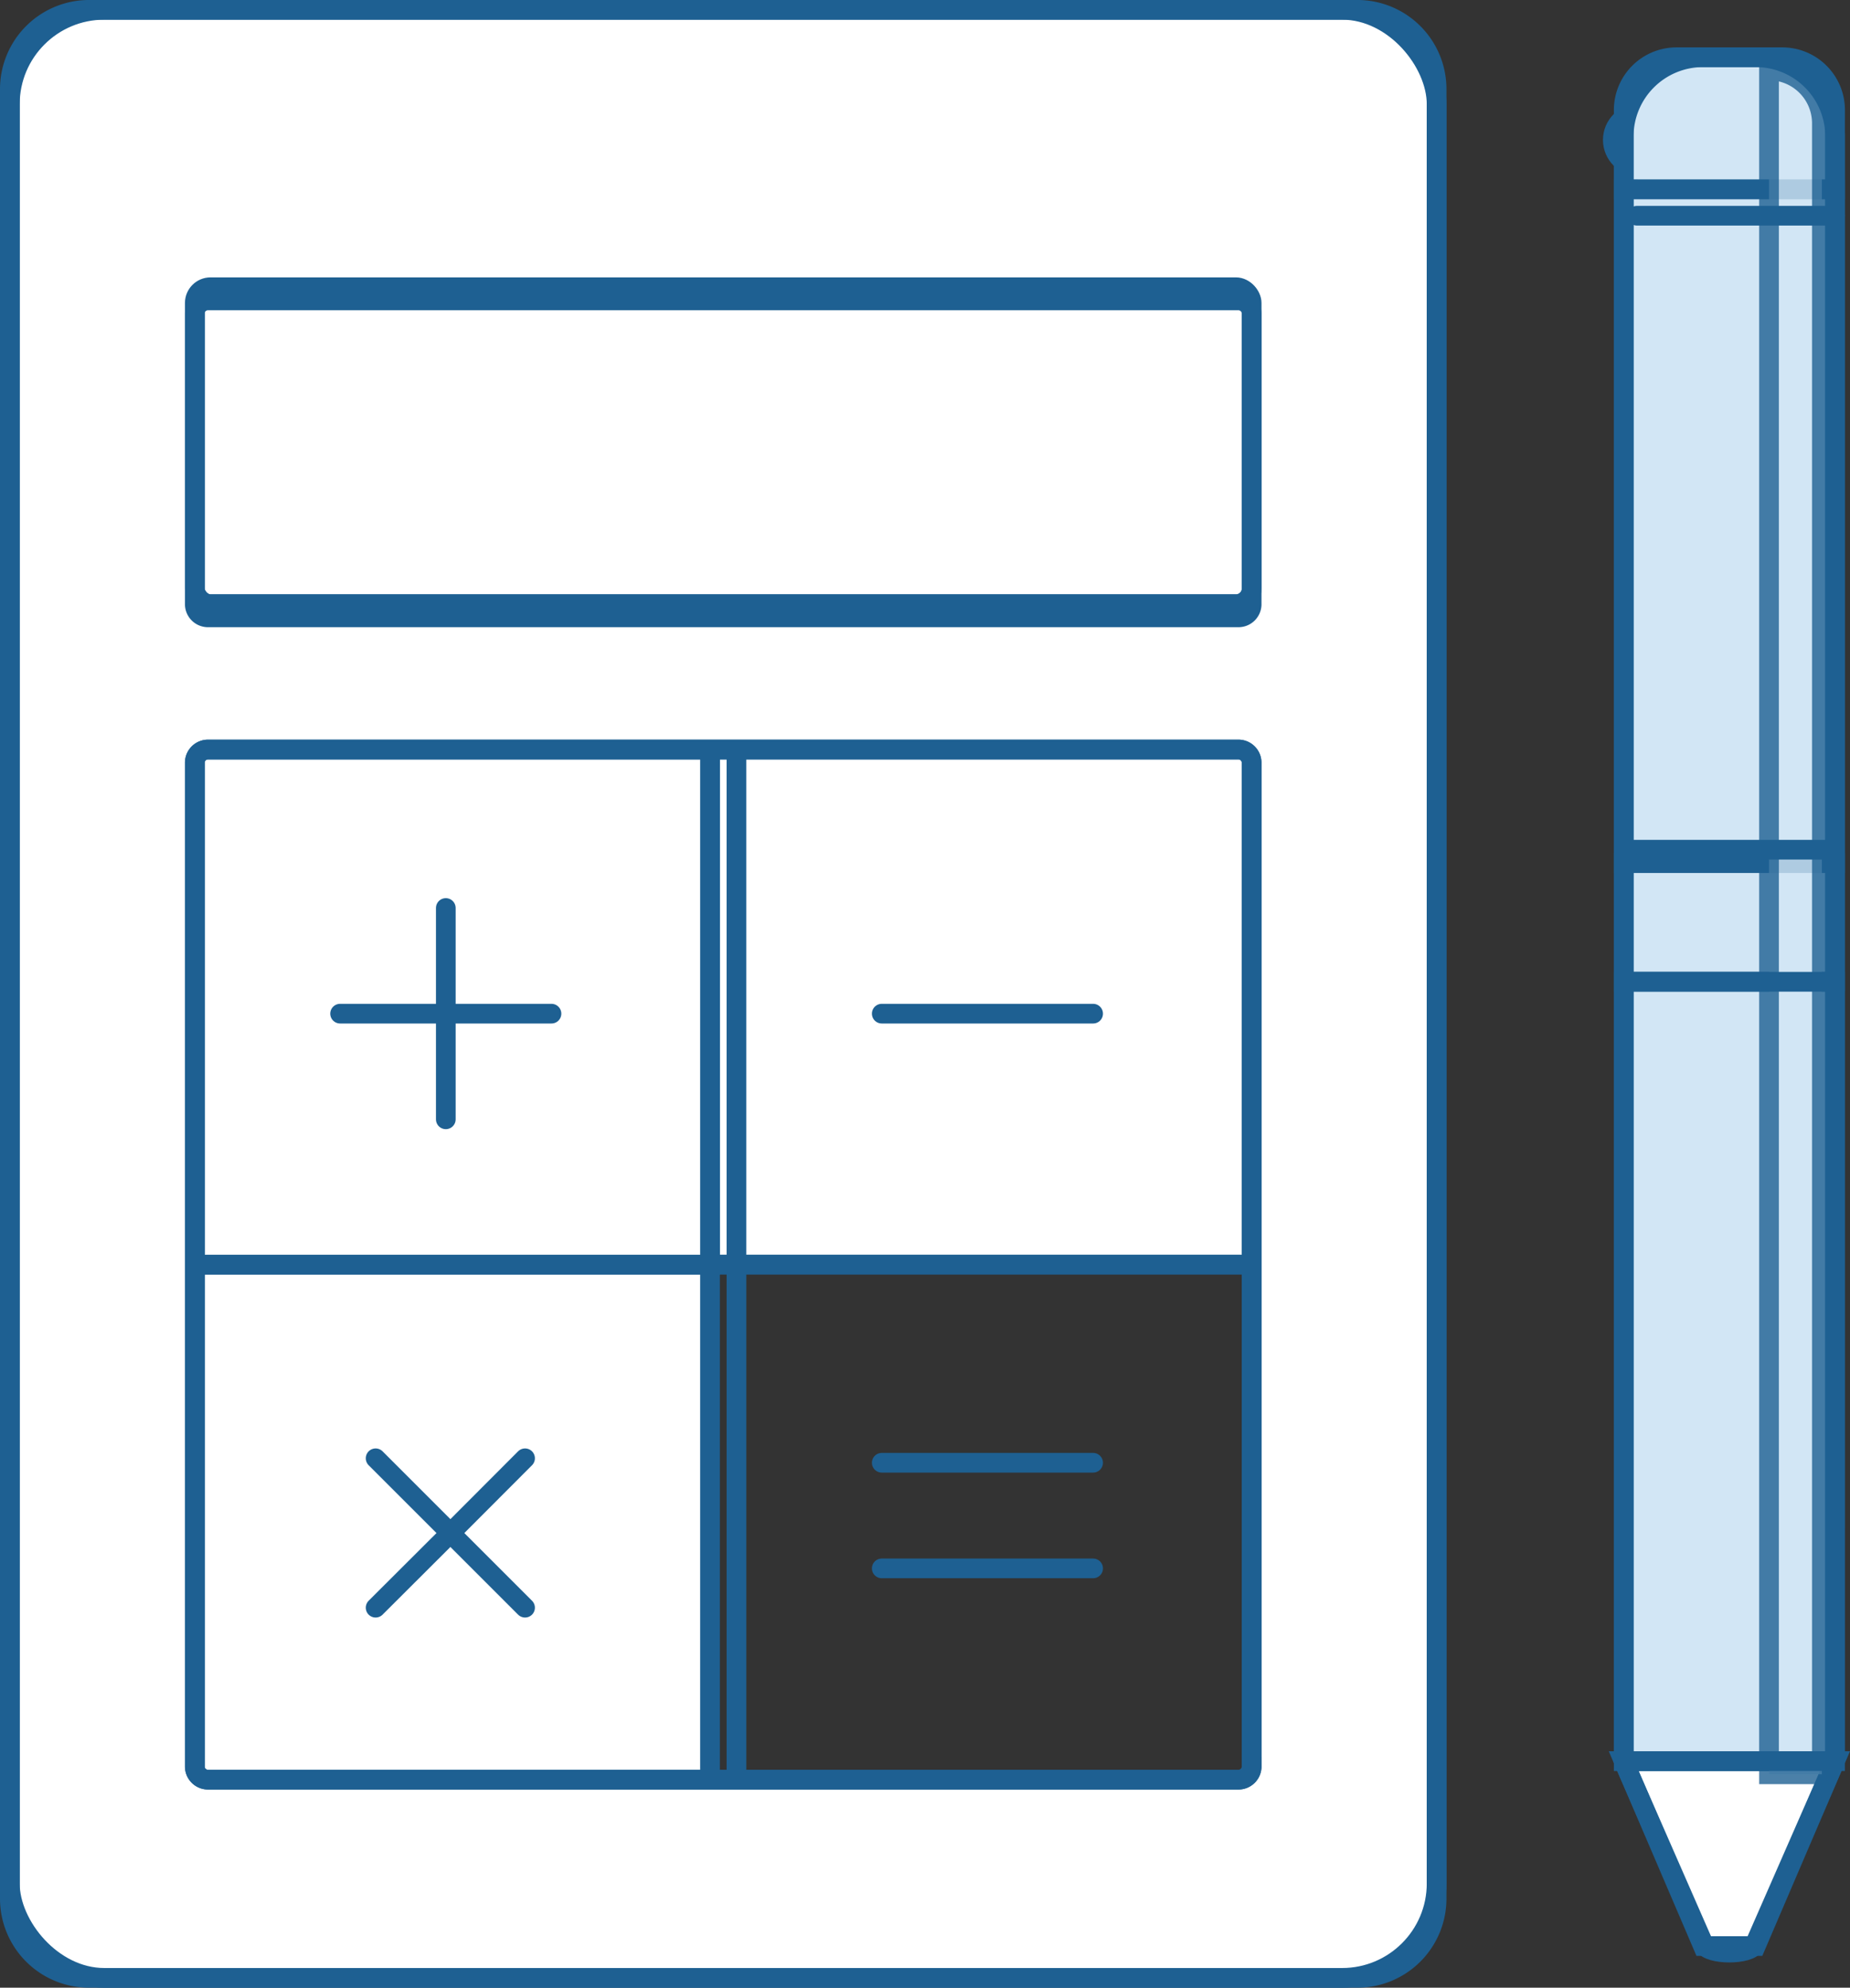 <svg xmlns="http://www.w3.org/2000/svg" width="93.984" height="101" viewBox="0 0 93.984 101">
  <rect x="0" y="0" width="93.984" height="101" fill="#333333" stroke="none"/>
  <g id="Сгруппировать_555" data-name="Сгруппировать 555" transform="translate(-1062.403 -4536.333)">
    <path id="Контур_187" data-name="Контур 187" d="M55.174,94.6v26.174h-25.5A.671.671,0,0,1,29,120.1V94.6Z" transform="translate(1043.299 4505.99)" fill="#fff" stroke="#1e6092" stroke-width="1"/>
    <path id="Контур_188" data-name="Контур 188" d="M87.717,64.071v25.5H60.2V63.4H87.045a.671.671,0,0,1,.671.671Z" transform="translate(1038.273 4511.016)" fill="#fff" stroke="#1e6092" stroke-width="1"/>
    <path id="Контур_189" data-name="Контур 189" d="M55.174,63.4V89.574H29v-25.5a.671.671,0,0,1,.671-.671h25.5Z" transform="translate(1043.299 4511.016)" fill="#fff" stroke="#1e6092" stroke-width="1"/>
    <rect id="Прямоугольник_146" data-name="Прямоугольник 146" width="53.691" height="16.107" rx="0.8" transform="translate(1072.299 4550.927)" fill="#fff" stroke="#1e6092" stroke-width="1"/>
    <path id="Контур_190" data-name="Контур 190" d="M90.283,22.627v91.946a4.027,4.027,0,0,1-4.027,4.027H21.827a4.027,4.027,0,0,1-4.027-4.027V22.627A4.027,4.027,0,0,1,21.827,18.6H86.256a4.027,4.027,0,0,1,4.027,4.027Zm-9.4,85.234V56.855a.671.671,0,0,0-.671-.671H27.867a.671.671,0,0,0-.671.671v51.006a.671.671,0,0,0,.671.671H80.216A.671.671,0,0,0,80.887,107.861Zm0-59.06V34.036a.671.671,0,0,0-.671-.671H27.867a.671.671,0,0,0-.671.671V48.8a.671.671,0,0,0,.671.671H80.216a.671.671,0,0,0,.671-.671Z" transform="translate(1045.103 4518.232)" fill="#fff" stroke="#1e6092" stroke-width="1"/>
    <rect id="Прямоугольник_147" data-name="Прямоугольник 147" width="72.483" height="99.999" rx="4.8" transform="translate(1062.903 4536.833)" fill="none" stroke="#1e6092" stroke-miterlimit="10" stroke-width="1"/>
    <path id="Контур_191" data-name="Контур 191" d="M37.8,79.4H48.538" transform="translate(1041.881 4508.439)" fill="none" stroke="#1e6092" stroke-linecap="round" stroke-miterlimit="10" stroke-width="1"/>
    <path id="Контур_192" data-name="Контур 192" d="M44.2,83.738V73" transform="translate(1040.851 4509.47)" fill="none" stroke="#1e6092" stroke-linecap="round" stroke-miterlimit="10" stroke-width="1"/>
    <line id="Линия_64" data-name="Линия 64" x2="10.738" transform="translate(1107.198 4587.839)" fill="none" stroke="#1e6092" stroke-linecap="round" stroke-miterlimit="10" stroke-width="1"/>
    <line id="Линия_65" data-name="Линия 65" x2="10.738" transform="translate(1107.198 4610.658)" fill="none" stroke="#1e6092" stroke-linecap="round" stroke-miterlimit="10" stroke-width="1"/>
    <line id="Линия_66" data-name="Линия 66" x2="10.738" transform="translate(1107.198 4616.026)" fill="none" stroke="#1e6092" stroke-linecap="round" stroke-miterlimit="10" stroke-width="1"/>
    <path id="Контур_193" data-name="Контур 193" d="M39.95,113.922l3.8-3.792,3.792-3.8" transform="translate(1041.535 4504.101)" fill="none" stroke="#1e6092" stroke-linecap="round" stroke-miterlimit="10" stroke-width="1"/>
    <path id="Контур_194" data-name="Контур 194" d="M47.542,113.922,43.75,110.13l-3.8-3.8" transform="translate(1041.535 4504.101)" fill="none" stroke="#1e6092" stroke-linecap="round" stroke-miterlimit="10" stroke-width="1"/>
    <circle id="Эллипс_39" data-name="Эллипс 39" cx="1.342" cy="1.342" r="1.342" transform="translate(1144.337 4542.101)" fill="#b8b9ba" stroke="#1e6092" stroke-width="1"/>
    <rect id="Прямоугольник_148" data-name="Прямоугольник 148" width="53.691" height="16.107" rx="0.8" transform="translate(1072.299 4550.927)" fill="none" stroke="#1e6092" stroke-miterlimit="10" stroke-width="1"/>
    <path id="Контур_196" data-name="Контур 196" d="M61.8,63.4v52.349" transform="translate(1038.016 4511.016)" fill="none" stroke="#1e6092" stroke-miterlimit="10" stroke-width="1"/>
    <path id="Контур_198" data-name="Контур 198" d="M82.691,89.574v25.5a.671.671,0,0,1-.671.671H29.671a.671.671,0,0,1-.671-.671V64.071a.671.671,0,0,1,.671-.671H82.02a.671.671,0,0,1,.671.671Z" transform="translate(1043.299 4511.016)" fill="none" stroke="#1e6092" stroke-miterlimit="10" stroke-width="1"/>
    <path id="Контур_199" data-name="Контур 199" d="M82.691,94.6H29" transform="translate(1043.299 4505.99)" fill="none" stroke="#1e6092" stroke-miterlimit="10" stroke-width="1"/>
    <path id="Контур_200" data-name="Контур 200" d="M126.268,124.67l-4.027,9.4h-2.685l-4.027-9.4Z" transform="translate(1029.361 4501.146)" fill="#fff" stroke="#1e6092" stroke-width="1"/>
    <rect id="Прямоугольник_149" data-name="Прямоугольник 149" width="10.738" height="6.04" transform="translate(1144.891 4580.18)" fill="#d2e6f5" stroke="#1e6092" stroke-width="1"/>
    <path id="Контур_201" data-name="Контур 201" d="M115.53,105.666V77.47h10.738v39.6H115.53Z" transform="translate(1029.361 4508.75)" fill="#d2e6f5" stroke="#1e6092" stroke-width="1"/>
    <path id="Контур_202" data-name="Контур 202" d="M126.267,124.67,122.181,134c-.235.537-2.341.537-2.575,0l-4.086-9.329" transform="translate(1029.362 4501.146)" fill="none" stroke="#1e6092" stroke-linecap="round" stroke-miterlimit="10" stroke-width="1"/>
    <path id="Контур_203" data-name="Контур 203" d="M126.268,24.155v4.027H115.53V24.155a2.685,2.685,0,0,1,2.685-2.685h5.369a2.685,2.685,0,0,1,2.685,2.685Z" transform="translate(1029.361 4517.77)" fill="#d2e6f5" stroke="#1e6092" stroke-width="1"/>
    <path id="Контур_204" data-name="Контур 204" d="M126.268,52.29V63.708H115.53V29.48h10.738Z" transform="translate(1029.361 4516.479)" fill="#d2e6f5" stroke="#1e6092" stroke-width="1"/>
    <path id="Контур_205" data-name="Контур 205" d="M124.33,22.27h0v86.576h2.685V24.955A2.685,2.685,0,0,0,124.33,22.27Z" transform="translate(1027.943 4517.642)" fill="#d2e6f5" stroke="#1e6092" stroke-width="1" opacity="0.8"/>
    <line id="Линия_71" data-name="Линия 71" x1="10.067" transform="translate(1145.562 4547.294)" fill="none" stroke="#1e6092" stroke-linecap="round" stroke-miterlimit="10" stroke-width="1"/>
    <line id="Линия_72" data-name="Линия 72" x1="10.738" transform="translate(1144.891 4586.219)" fill="none" stroke="#1e6092" stroke-miterlimit="10" stroke-width="1"/>
    <line id="Линия_73" data-name="Линия 73" x2="10.738" transform="translate(1144.891 4579.508)" fill="none" stroke="#1e6092" stroke-miterlimit="10" stroke-width="1"/>
    <path id="Контур_206" data-name="Контур 206" d="M126.268,108.046H115.53V25.5a4.027,4.027,0,0,1,4.027-4.027h2.685a4.027,4.027,0,0,1,4.027,4.027Z" transform="translate(1029.361 4517.77)" fill="none" stroke="#1e6092" stroke-linecap="round" stroke-linejoin="round" stroke-width="1"/>
  </g>
</svg>
